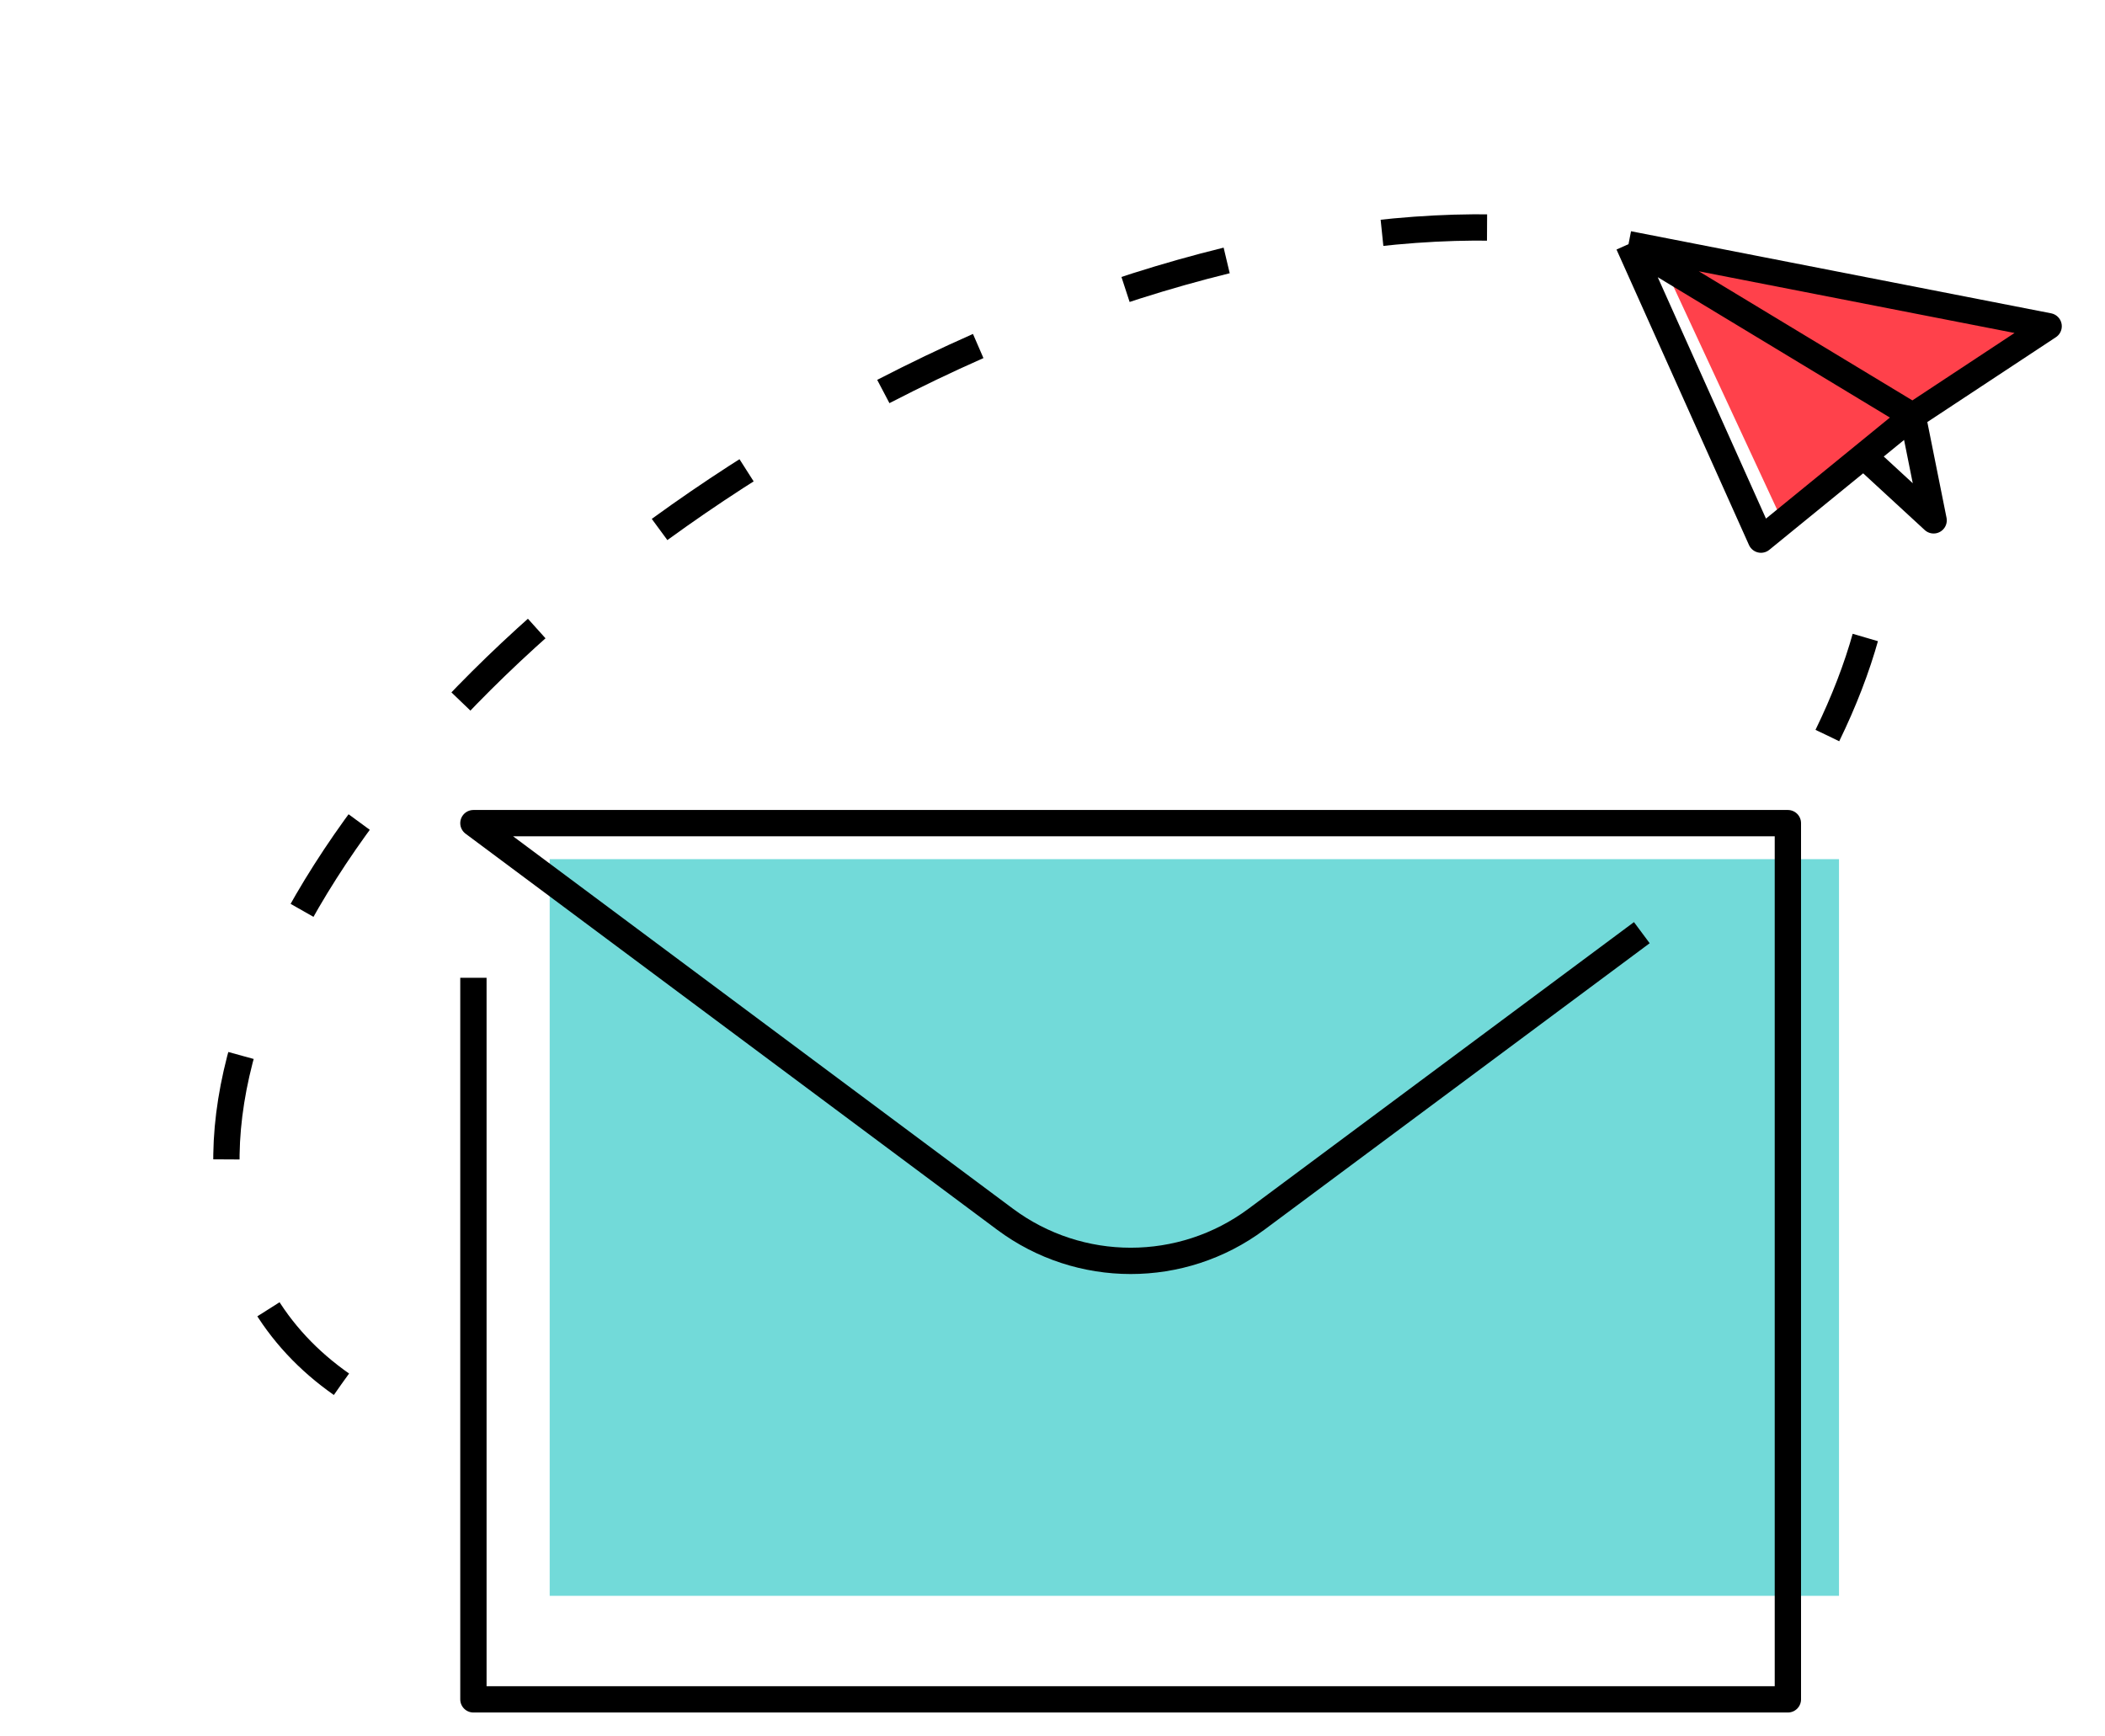 <svg width="80" height="66" viewBox="0 0 80 66" fill="none" xmlns="http://www.w3.org/2000/svg">
<path d="M77.357 12.521L62.961 9.516L67.663 19.639L77.357 12.521Z" fill="#FF414B"/>
<path d="M61.891 9.28L77.858 12.4L72.691 15.81M61.891 9.28L72.691 15.81M61.891 9.28L66.926 20.511L70.829 17.329M72.691 15.81L73.487 19.778L70.829 17.329M72.691 15.81L70.829 17.329" stroke="black" stroke-miterlimit="10" stroke-linejoin="round"/>
<path d="M12.975 52.613C11.716 51.731 10.691 50.641 9.945 49.342C4.944 40.634 14.374 25.833 31.006 16.281C40.322 10.931 49.921 8.363 57.443 8.669M69.449 27.956C70.076 26.668 70.567 25.396 70.912 24.156" stroke="black" stroke-dasharray="4 6"/>
<path d="M20.891 32.656H45.391H69.891V60.656H20.891V32.656Z" fill="#72DAD9"/>
<path d="M17.992 37.164V64.591H67.948V31.287H17.992L38.194 46.34C41.029 48.452 44.912 48.453 47.748 46.344L62.397 35.45" stroke="black" stroke-linejoin="round"/>
</svg>
